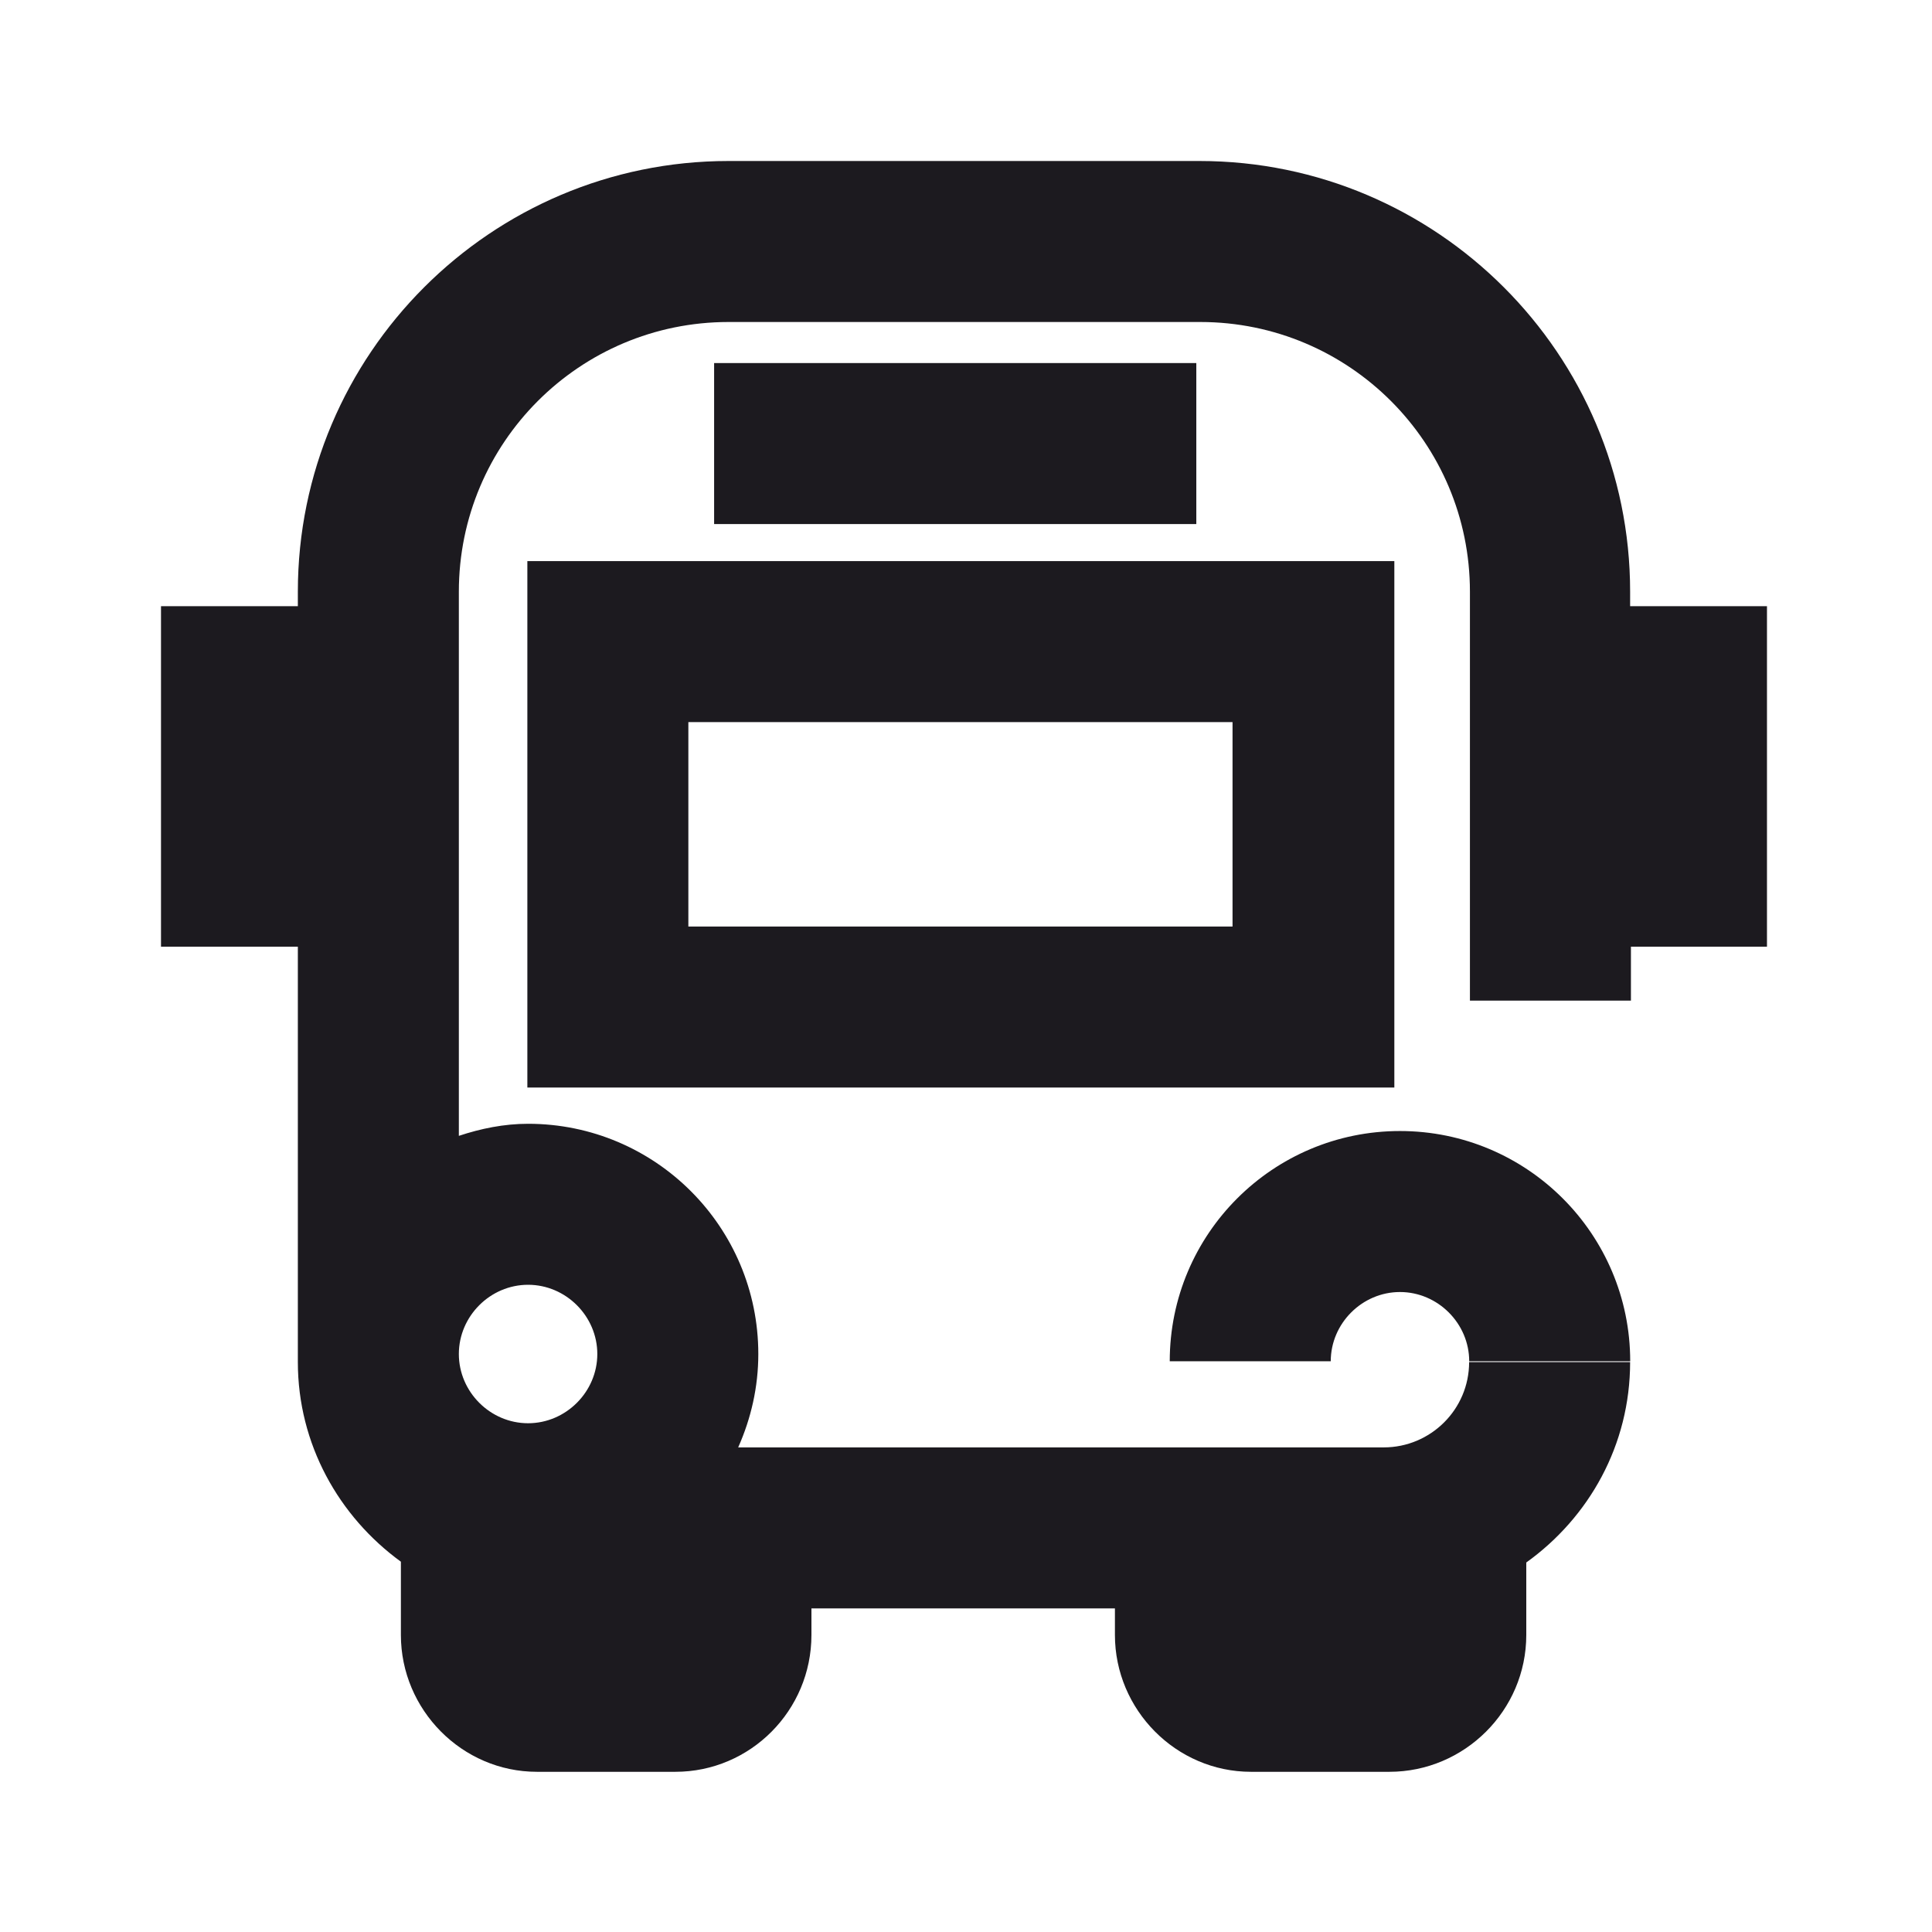 <svg width="24" height="24" viewBox="0 0 24 24" fill="none" xmlns="http://www.w3.org/2000/svg">
<path fill-rule="evenodd" clip-rule="evenodd" d="M20.25 7.53H21.94H21.95V11.76H20.26V12.43H18.26V7.35C18.26 5.5 16.76 4 14.91 4H9.05C7.2 4 5.7 5.5 5.7 7.35V14.11C5.97 14.02 6.26 13.96 6.56 13.96C8.14 13.96 9.42 15.24 9.42 16.82C9.42 17.23 9.33 17.62 9.17 17.98H17.19C17.77 17.98 18.25 17.51 18.25 16.92H20.25C20.25 17.95 19.74 18.85 18.96 19.41V20.31C18.96 21.25 18.19 22.01 17.26 22.01H15.54C14.61 22.01 13.85 21.24 13.85 20.31V19.98H10.08V20.31C10.08 21.25 9.32 22.01 8.39 22.01H6.67C5.74 22.01 4.98 21.24 4.98 20.31V19.4C4.21 18.84 3.7 17.94 3.7 16.92V11.76H2V7.53H3.7V7.35C3.7 4.4 6.1 2 9.05 2H14.9C17.85 2 20.25 4.4 20.25 7.35V7.53ZM7.42 16.82C7.42 16.35 7.03 15.96 6.56 15.96C6.09 15.96 5.7 16.35 5.7 16.82C5.7 17.29 6.09 17.68 6.56 17.68C7.03 17.68 7.42 17.29 7.42 16.82ZM18.251 16.91C18.251 16.44 17.861 16.05 17.391 16.05C16.921 16.05 16.531 16.44 16.531 16.91H14.531C14.531 15.33 15.811 14.05 17.391 14.05C18.971 14.05 20.251 15.33 20.251 16.91H18.251ZM14.861 4.51H8.871V6.51H14.861V4.51ZM17.321 13.51H6.551V6.97H17.321V13.51ZM15.311 8.97H8.551V11.51H15.311V8.97Z" fill="#1C1A1F"/>
</svg>
